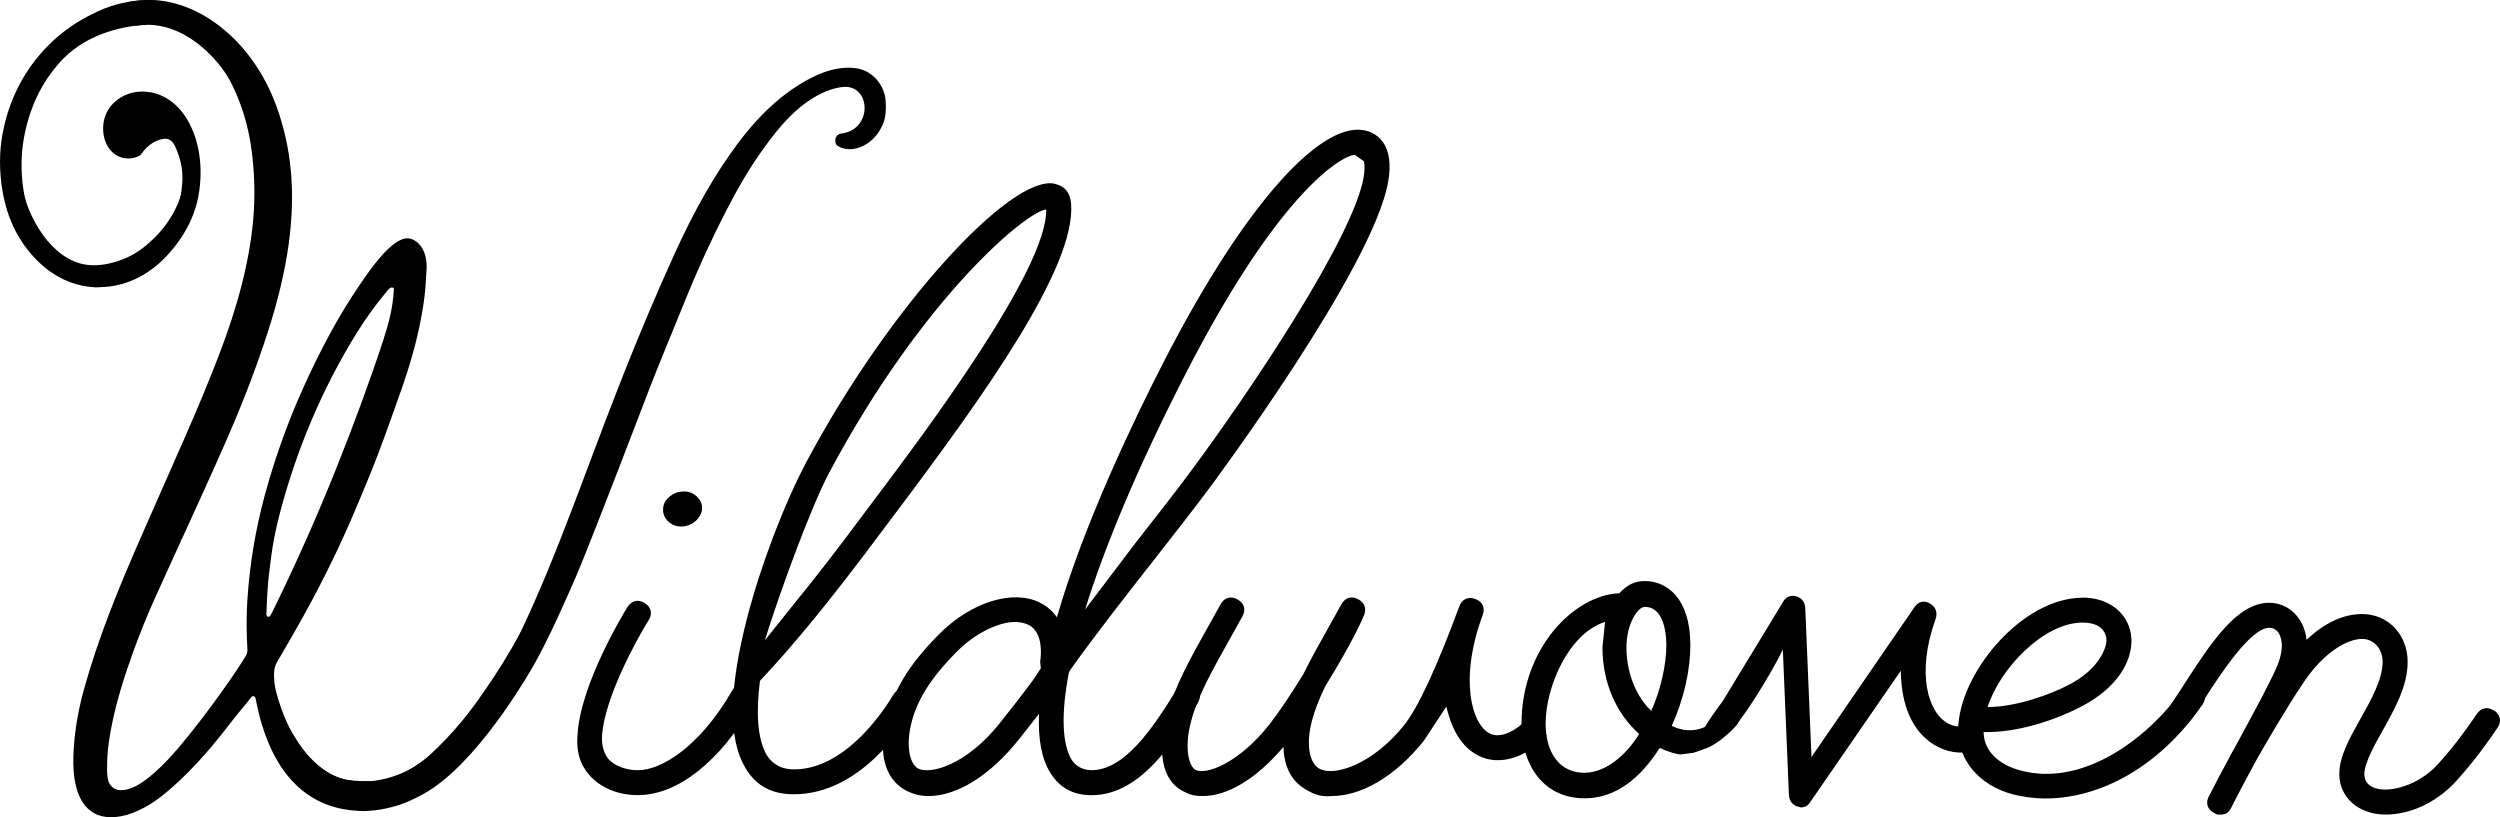 <svg viewBox="0 0 350.83 114.68" xmlns="http://www.w3.org/2000/svg" data-name="Layer 2" id="Layer_2">
  <g data-name="Layer 1" id="Layer_1-2">
    <g>
      <g>
        <path d="M91.01,87.05c-1.7,2.73-6.28,11.08-6.53,16.35-.06,1.24.3,2.48,1.01,3.23.85.9,2.5,1.46,4.04,1.46,3.12,0,8.55-3.08,13.21-11.17.54-.94,1.46-1.18,2.39-.65.94.54,1.19,1.46.65,2.4-4.76,8.26-10.71,12.91-16.25,12.91-2.73,0-4.99-.94-6.58-2.54-1.05-1.11-2.15-2.83-1.91-5.82.35-7.24,6.73-17.59,7.01-18.03.58-.92,1.5-1.13,2.42-.56.92.57,1.13,1.5.56,2.42ZM96.08,68.97c1.3,0,2.45,1.12,2.45,2.3,0,1.35-1.36,2.62-2.96,2.62-1.38,0-2.52-1.09-2.52-2.3,0-.84.29-1.41,1.01-1.97.6-.46,1.17-.65,2.01-.65h0Z"></path>
        <path d="M148,25.8c1.41.29,2.18,1.22,2.31,2.8.69,8.88-12.19,26.85-24.55,43.29-.73.97-1.39,1.85-1.97,2.62-6.99,9.39-12.26,15.85-17.14,21.03-.56,4.28-.39,8.18.96,10.43.49.81,1.58,2,3.82,2,7.41,0,12.93-8.78,13.91-10.44.55-.93,1.47-1.17,2.4-.63.93.55,1.17,1.47.62,2.4-1.74,2.96-7.86,12.16-16.93,12.16-3.15,0-5.32-1.17-6.83-3.7-2.41-4.03-2.37-10.98.28-21.18,1.92-7.39,5.2-15.96,8.37-21.91,11.64-21.8,28.62-40.19,34.75-38.89h0ZM146.81,29.4c-2.64.2-17.18,12.07-30.46,36.95-2.5,4.68-7.09,17.19-9.01,23.5l4.01-5.01c2.87-3.5,6.02-7.57,9.63-12.42.58-.77,1.24-1.66,1.98-2.64,6.56-8.73,24.07-32,23.85-40.38h0Z"></path>
        <path d="M192,18.42c1.05.36,3.77,1.67,2.8,7.12-2.14,12.06-24.29,41.9-25.24,43.17-2.09,2.8-4.67,6.09-7.4,9.58-3.97,5.06-8.38,10.69-11.9,15.63-.08.13-.17.27-.25.4-1.13,5.82-.96,10.11.36,12.26.44.72,1.35,1.5,2.82,1.5,4.6,0,8.55-5.82,11.9-11.26.57-.92,1.49-1.14,2.41-.57.92.57,1.14,1.49.57,2.41-3.31,5.37-7.96,12.93-14.89,12.93-2.62,0-4.5-1.05-5.81-3.18-1.25-2.04-1.7-4.8-1.56-8.25-1.06,1.38-2.03,2.59-2.67,3.4l-.15.19c-4.13,5.18-8.75,7.96-12.7,7.96-1.13,0-2.05-.24-3-.7-1.61-.82-4.79-3.25-2.68-10.82,1.34-4.91,4.68-8.68,7.19-11.21,4.54-4.57,10.42-6.28,14.12-4.42.68.34,1.63.95,2.4,2.06,3.78-13.11,10.88-27.85,15.05-35.96,11.6-22.57,22.55-34.28,28.63-32.23h0ZM140.39,101.36c.98-1.23,2.8-3.51,4.48-5.79.38-.58.78-1.17,1.19-1.77l-.09-.96c.19-1.25.33-4.17-1.64-5.16-.51-.25-1.24-.4-1.88-.4-2.17,0-5.44,1.42-8.17,4.16-2.27,2.29-5.19,5.6-6.29,9.66-.94,3.46-.36,6.13.88,6.76,1.67.84,6.7-.46,11.37-6.31l.15-.19ZM191.35,24.92c.2-1.11.14-1.9.07-2.27l-1.33-.94c-2.36.37-11,6.02-23.6,30.53-6.93,13.47-11.54,24.68-14.21,33.28l7.13-9.41c2.72-3.46,5.29-6.75,7.35-9.51,9.03-12.12,23.11-33.29,24.6-41.69h0Z"></path>
        <path d="M216.7,102.95l-.38-.49c-.41-.82-.8-1.65-1.18-2.48-2.17,2.69-4.54,3.66-5.99,3-2.59-1.19-4.45-7.57-1.08-16.67.38-1.01-.02-1.88-1.03-2.25-1.02-.38-1.88.02-2.25,1.03-3.17,8.56-5.79,14.22-7.73,16.65-4.34,5.44-9.7,7.26-11.85,6.16-1.63-.83-1.9-3.83-1.09-6.81.42-1.56,1.04-3.09,1.84-4.75,2.31-3.75,4.51-7.71,5.44-9.97.05-.13.1-.26.12-.39.2-.75-.12-1.44-.89-1.87-.94-.53-1.86-.27-2.38.68-.58,1.04-1.12,2.01-1.63,2.92-1.52,2.7-2.75,4.9-3.73,6.92-1.75,2.83-3.54,5.51-4.81,7.11-4.37,5.48-8.88,7.03-10.31,6.3-.84-.42-1.69-2.92-.59-6.94.95-3.51,2.88-6.93,5.68-11.93l1.49-2.67c.52-.94.26-1.86-.68-2.38-.95-.53-1.86-.27-2.38.68l-1.48,2.65c-3.01,5.38-4.93,8.8-5.94,12.72-2.23,7.84.79,10.25,2.34,10.95.82.47,1.6.59,2.59.59,3.41,0,7.43-2.33,11.31-6.89.09,3.99,2.25,5.57,3.54,6.19,1.01.59,2.01.82,3.23.7,4.11,0,8.89-2.69,12.95-7.78l3.14-4.78c.9,3.84,2.52,5.99,4.75,7.01,2.31,1.06,5.93.71,9.33-2.95-.12-.08-.23-.17-.33-.28Z"></path>
        <path d="M244.45,100.17c-.02-.09-.04-.18-.07-.26-.01-.01-.02-.02-.03-.04-.02-.02-.03-.03-.03-.03-.02-.02-.17-1.11-.48-3.59-1.1,3.57-3.63,6.04-6.4,6.22-.61.04-1.62-.01-2.84-.61,1.7-3.76,2.61-7.8,2.61-11.33,0-6.61-3.32-8.99-6.38-8.99-1.45,0-2.51.54-3.58,1.71-6.42.27-13.73,7.79-13.73,18.29,0,6.41,3.52,10.49,8.83,10.49,4.4,0,7.86-2.83,10.56-7.07.64.29,1.12.48,1.68.65.39.12.78.2,1.17.27.63-.08,1.27-.16,1.9-.24.39-.14.67-.24.81-.28.95-.33,1.23-.43,1.62-.64.21-.11.4-.22.47-.27.24-.15,1.16-.82.65-.41.08-.06,1.04-.84,1.43-1.19.38-.34.74-.7,1.07-1.09.04-.07.09-.14.13-.2.14-.21.25-.43.36-.65.07-.14.15-.26.24-.38,0-.12,0-.25,0-.37ZM222.35,108.45h0c-3.4,0-5.45-2.69-5.45-6.91,0-5.14,3.23-12.67,8.34-14.26l-.36,3.55c0,4.98,1.91,9.26,5.15,12.18-1.84,2.96-4.69,5.43-7.67,5.43ZM231.74,99.76c-1.89-1.71-3.5-5.02-3.5-8.92h0c0-3.29,1.59-5.68,2.59-5.68,2.52,0,3.01,3.37,3.01,5.37,0,2.8-.81,6.31-2.11,9.23Z"></path>
        <path d="M277.8,103.35s-.08-.05-.12-.07c.04.02.09.04.13.05,0,0,0,0,0-.01-.49-.21-.9-.53-1.2-.98-.11-.17-.18-.36-.23-.55-1.01.28-2.04.24-2.96-.24-2.84-1.48-4.54-7.02-1.81-14.63.34-.93.05-1.75-.77-2.23-.83-.48-1.62-.29-2.18.52l-14.45,21.02-.87-20.87c-.04-.85-.48-1.44-1.25-1.67-.13-.04-.53-.15-.99,0-.56.2-.82.65-.87.76l-8.45,13.9c-2.47,3.31-2.88,4.23-2.72,4.38.27.24,2.06-1.58,3.22-1,.29.15.31.33.61.46.77.33,5.72-7.71,7.3-11.03l.85,20.33c.03.85.46,1.45,1.2,1.69.19,0,.3.12.49.12.62,0,.99-.24,1.37-.84l12.64-18.33c.08,5.69,2.15,9.09,5.19,10.67,1.8.94,3.78,1.04,5.67.43-.15-.62-.09-1.3.2-1.87Z"></path>
        <path d="M292.24,83.86c3.93,0,6.71,2.43,6.87,5.84v.23c0,2.77-1.75,6.48-7.11,9.26-3.46,1.8-8.81,3.66-13.64,3.54.06,3.25,3,4.79,4.99,5.34,9.45,2.68,18.84-5.4,22.84-11.2.62-.89,1.55-1.06,2.44-.44.89.62,1.06,1.55.45,2.44-6.18,8.94-14.53,13.18-22.05,13.18-1.67,0-3.18-.24-4.62-.59-4.7-1.29-7.62-4.8-7.62-8.97,0-7.8,8.86-18.61,17.46-18.61h0ZM292.24,87.37c-5.49,0-11.66,6.55-13.31,11.85,3.97,0,8.71-1.72,11.46-3.15,4.18-2.17,5.22-5.19,5.22-6.2-.02-.42-.12-2.5-3.36-2.5h0Z"></path>
        <path d="M350,99.7c.9.6,1.09,1.53.48,2.43-1.06,1.59-3.2,4.63-5.81,7.49-2.68,2.94-6.36,4.69-9.89,4.69-3.82,0-6.5-2.43-6.5-5.66,0-2.49,1.38-4.95,2.99-7.82,1.45-2.57,3.09-5.5,3.09-7.97,0-1.77-1.21-3.2-2.89-3.2-1.97,0-5.26,1.73-8.18,6.07-2.55,3.79-5.38,8.7-6.62,10.88-1.3,2.4-2.59,4.8-3.57,6.77-.36.7-.81.94-1.57.94-.31,0-.49,0-.79-.23-.97-.47-1.26-1.41-.78-2.31.81-1.6,1.81-3.48,2.86-5.42.04-.1.09-.21.15-.31.04-.07.28-.5.67-1.19.2-.36.4-.73.59-1.09,2.22-4.1,4.55-8.39,5.39-10.45.37-.92.6-1.94.6-2.74,0-.43-.13-2.48-1.78-2.48-2.62,0-6.91,6.63-9.03,9.91-.66,1.02-1.3,2-1.92,2.93-.61.89-1.54,1.08-2.44.47s-1.08-1.54-.47-2.44c.62-.92,1.25-1.89,1.88-2.87,3.83-5.92,7.45-11.51,11.98-11.51,2.74,0,4.93,2.16,5.25,5.2,2.49-2.38,5.16-3.62,7.78-3.62,3.64,0,6.4,2.86,6.4,6.71,0,3.39-1.81,6.61-3.54,9.69-1.12,2-2.54,4.53-2.54,6.1,0,.24,0,2.13,2.99,2.13,1.82,0,4.97-.97,7.3-3.52,2.45-2.68,4.5-5.6,5.48-7.07.6-.9,1.53-1.09,2.43-.48h0Z"></path>
      </g>
      <path d="M13.9,40.33c-2.97,0-5.78-1.12-8.13-3.25-2.95-2.67-4.78-6.21-5.46-10.52-.42-2.66-.41-5.24.03-7.68.82-4.51,2.73-8.44,5.68-11.71,1.89-2.09,4.12-3.79,6.61-5.04,1.16-.58,2.9-1.46,5.37-1.86.87-.14,1.75-.21,2.63-.21.58,0,1.16.03,1.73.09l.42.04-.31.3c-.25.25-.49.52-.71.82-.44.6-.79,1.28-1.03,2.03l-.04.13h-.14c-2.75.16-7.92.97-11.67,4.76-1.26,1.27-2.25,2.78-2.44,3.07-1.37,2.13-2.35,4.58-2.93,7.27-.49,2.28-.61,4.67-.35,7.1.49,4.66,2.86,10.28,8.03,12.06,1.01.35,2.05.53,3.1.53,1.83,0,4.6-.61,7.42-3.49,3.51-3.58,3.86-8.27,3.89-9.63.03-1.84-.42-3.07-.76-3.97-.34-.93-.65-1.37-1.09-1.58-.17-.08-.36-.12-.56-.12-.28,0-.55.08-.75.13-1.28.36-2.17,1.36-2.7,2.13l-.26.17c-.38.21-.94.34-1.49.34-.27,0-.53-.03-.76-.09-1.5-.37-2.55-1.73-2.73-3.55-.23-2.33.93-4.29,3.11-5.27.71-.31,1.52-.48,2.36-.48.89,0,1.79.18,2.6.53,1.46.63,2.68,1.73,3.63,3.27,1.77,2.9,2.37,6.84,1.65,10.82-.56,3.05-2.08,5.92-4.53,8.52-2.61,2.78-5.96,4.31-9.44,4.31Z"></path>
      <path d="M27.67,27.46c.72-3.93.13-7.82-1.62-10.68-.92-1.51-2.11-2.58-3.53-3.19-.79-.34-1.66-.52-2.52-.52-.81,0-1.6.16-2.28.46-2.1.94-3.22,2.83-3,5.07.17,1.73,1.16,3.03,2.58,3.37.21.05.46.08.71.08.52,0,1.04-.12,1.39-.31l.19-.1c.44-.64,1.36-1.8,2.81-2.21.4-.11.92-.25,1.45,0,.53.25.86.78,1.19,1.69.21.58.48,1.31.64,2.24,0,0,.15.91.13,1.81-.03,1.82-1.22,5.44-4.32,8.38-.9.86-2.47,2.31-5.01,3.11-.67.21-2.47.77-4.38.49-4.93-.72-8.31-6.73-9.13-11.44-.52-3,0-5.49.35-7.17.59-2.73,1.58-5.18,2.96-7.33.14-.22,1.15-1.78,2.46-3.1,4.1-4.15,9.82-4.71,11.8-4.82.19-.57.51-1.33,1.06-2.08.25-.34.5-.61.73-.84-1.08-.11-2.57-.17-4.31.12-2.44.4-4.17,1.27-5.31,1.84-2.47,1.24-4.68,2.92-6.55,4.99C3.24,10.56,1.35,14.46.54,18.93c-.44,2.41-.45,4.97-.03,7.61.67,4.27,2.49,7.76,5.4,10.4,2.31,2.09,5.07,3.19,7.99,3.19,3.42,0,6.72-1.51,9.29-4.25,2.42-2.57,3.93-5.41,4.48-8.42Z"></path>
      <path d="M15.58,114.68c-.93,0-1.73-.19-2.39-.57-2.58-1.45-3-5.21-2.89-8.11.11-3.01.61-6.12,1.48-9.26,2.01-7.21,4.77-14.04,8.31-22.07,1.89-4.29,3.86-8.77,5.91-13.42,1.64-3.73,3.2-7.47,4.61-11.12,2.77-7.13,4.38-13.4,4.91-19.17.29-3.17.23-6.44-.19-9.72-.46-3.58-1.47-6.89-3.01-9.83-.44-.84-1.05-1.73-1.83-2.66-1.33-1.59-4.96-5.28-9.83-5.28-.6,0-1.12.05-1.62.14l-.15-.36c1.27-.87,1.4-1.31,1.36-1.5-.11-.51-1.63-.85-2.13-.96-.35-.08-.46-.1-.46-.28v-.16s.17-.04.17-.04c.99-.21,2.01-.32,3.01-.32h.21c6.53.1,11.2,4.67,12.91,6.63,2.12,2.43,3.77,5.29,4.91,8.49.98,2.76,1.63,5.65,1.92,8.61.66,6.66-.38,14.1-3.17,22.76-1.54,4.78-3.43,9.76-5.62,14.78-2.11,4.84-4.35,9.74-6.52,14.47l-.23.02.18.08c-1.32,2.87-2.57,5.62-3.7,8.13-1.1,2.45-2.13,5.01-3.07,7.6-1.32,3.63-2.29,6.92-2.89,9.79-.38,1.82-.61,3.39-.69,4.66-.08,1.45-.08,2.47.02,3.12.1.71.44,1.25.98,1.54.27.15.58.22.94.22,1.25,0,2.59-.87,2.98-1.13,2.46-1.71,4.68-4.3,6.71-6.84,2.06-2.58,4.11-5.36,6.1-8.27.57-.83,1.14-1.71,1.7-2.63.15-.25.22-.54.21-.84-.15-2.57-.15-4.82,0-7.06.32-4.92,1.14-9.85,2.45-14.67,1.39-5.12,3.2-10.17,5.38-15.01,2.55-5.66,5.14-10.38,7.92-14.45l.16-.23c1.29-1.89,4.3-6.32,6.56-6.32.2,0,.39.04.57.1,1.7.67,2.19,2.65,2.11,4.15-.1,1.6-.16,2.56-.19,2.91-.11,1.29-.34,2.8-.67,4.49-.59,2.98-1.45,6.08-2.55,9.21-1.92,5.48-3.38,9.46-4.35,11.85-.59,1.46-1.36,3.3-2.3,5.52-2.05,4.84-4.41,9.68-7.01,14.39-1.08,1.96-2.31,4.12-3.67,6.42-.46.78-.71,1.21-.67,2.4.01.4.04,1.25.29,2.21,1.73,6.5,4.75,9.34,4.75,9.34.62.59,2.76,2.6,5.13,3,.48.08,1.82.24,3.47.19.48-.01.88-.04,1.04-.06,2.1-.23,3.69-1.1,5.1-2.02,5.61-3.63,9.16-8.31,9.2-8.35,1.18-1.58,2.82-4.1,7.29-14.12,2.64-5.92,5.24-12.72,7.66-19.2,1.9-5.09,3.55-9.4,4.89-12.8,2.42-6.13,4.89-11.97,7.34-17.36,2.89-6.35,5.72-11.28,8.89-15.54,3.32-4.44,6.8-7.51,10.65-9.4,1.69-.83,3.31-1.25,4.82-1.27.92,0,1.66.12,2.27.38,1.73.73,2.93,2.44,3.04,4.35.06,1,.05,2.17-.39,3.2-.61,1.4-1.5,2.39-2.72,3.02-.63.32-1.3.49-1.95.49s-1.2-.16-1.69-.48c-.14-.09-.23-.21-.27-.37-.09-.33-.06-.65.08-.9.15-.25.4-.41.72-.45,1.04-.14,1.83-.55,2.42-1.24.83-.98,1.08-2.43.61-3.62-.42-1.06-1.33-1.69-2.44-1.69-.59.01-1.2.12-1.86.32-2.73.85-5.42,2.91-7.98,6.12-2.14,2.68-4.13,5.72-5.91,9.05-2.34,4.37-4.52,9.01-6.48,13.79-.56,1.37-1.62,3.96-3.17,7.76-1.66,4.06-2.66,6.69-4.05,10.33-.67,1.75-1.43,3.74-2.4,6.24-4.76,12.3-5.79,14.74-6.83,17.06-1.88,4.19-3.01,6.73-4.95,10.26-.07.12-6.89,12.42-14.22,17.44-1.84,1.26-3.81,2.04-3.83,2.05-.56.22-1,.36-1.2.42-2.26.71-4.11.79-4.8.79-.34,0-1.87-.07-3.02-.31-7.93-1.6-10.95-9.3-12.09-15.49-.04-.19-.18-.32-.34-.32l-.16.03-.11.11c-.38.5-.81,1.02-1.25,1.55-.52.63-1.05,1.26-1.56,1.93-3.34,4.39-6.44,7.72-9.48,10.18-1.48,1.2-3.03,2.1-4.6,2.67-.92.33-1.87.51-2.76.51ZM37.79,86.55l.11-.13c.11-.14.26-.42.46-.83,3.16-6.45,6.1-13.05,8.74-19.64,2.64-6.6,4.89-12.73,6.69-18.23.66-2.02,1.35-4.43,1.47-7v-.32s-.34-.06-.34-.06h-.02s-.08.04-.08.04c-.11.05-.24.15-.35.28-1.61,1.9-3.12,3.98-4.49,6.19-4.75,7.7-8.35,16.17-10.71,25.18-.56,2.12-.96,4.14-1.2,5.98-.17,1.3-.28,2.23-.35,2.79-.13,1.14-.25,2.91-.34,5.4v.13s.08.12.08.12l.07.08.25.02Z"></path>
      <path d="M124.05,14.25c-.1-1.84-1.25-3.48-2.91-4.18-.57-.24-1.28-.36-2.19-.36h0c-1.48.01-3.07.43-4.73,1.25-3.82,1.87-7.28,4.92-10.58,9.34-3.16,4.24-5.98,9.16-8.87,15.5-2.45,5.39-4.92,11.23-7.34,17.35-1.33,3.38-2.97,7.68-4.89,12.8-2.83,7.58-4.61,12.91-7.66,19.21-.87,1.79-1.86,3.71-3.09,5.83-1.69,2.91-3.29,5.26-4.51,6.97,0,0-2.42,3.6-5.79,6.87-1.26,1.22-2.02,1.94-3.27,2.72-.75.47-3.07,1.79-6.14,2.07-1.84.17-3.14-.11-3.47-.19,0,0-.71-.16-1.38-.42-2.53-.98-4.46-3.52-4.94-4.19-.18-.25-2.44-3.45-3.27-5.92-.28-.82-.48-1.76-.48-1.76-.28-1.27-.29-2.01-.3-2.25-.04-1.24.23-1.71.7-2.5,1.35-2.29,2.58-4.45,3.66-6.41,2.6-4.71,4.95-9.55,7-14.38.94-2.22,1.71-4.06,2.3-5.52.97-2.38,2.43-6.37,4.35-11.84,1.1-3.13,1.95-6.22,2.55-9.18.34-1.69.56-3.19.67-4.47.03-.34.09-1.31.18-2.91.08-1.43-.38-3.33-1.98-3.95-.15-.06-.32-.09-.49-.09-2.15,0-5.12,4.37-6.39,6.23l-.16.23c-2.77,4.06-5.36,8.77-7.9,14.42-2.18,4.83-3.99,9.87-5.37,14.98-1.3,4.81-2.13,9.73-2.44,14.63-.14,2.23-.14,4.47,0,7.04.02.34-.06.68-.24.96-.56.92-1.13,1.81-1.7,2.64-1.99,2.9-4.04,5.69-6.11,8.28-2.04,2.56-4.27,5.16-6.76,6.88-.39.27-1.78,1.17-3.09,1.17-.39,0-.74-.08-1.03-.24-.59-.32-.97-.9-1.08-1.68-.1-.66-.1-1.7-.02-3.16.07-1.28.31-2.86.69-4.69.6-2.87,1.58-6.17,2.9-9.81.94-2.59,1.97-5.15,3.08-7.61,1.13-2.53,2.4-5.29,3.72-8.19,2.18-4.75,4.43-9.66,6.54-14.52,2.18-5.01,4.07-9.98,5.61-14.76,2.78-8.62,3.82-16.04,3.16-22.68-.29-2.94-.94-5.83-1.91-8.57-1.13-3.18-2.78-6.01-4.88-8.42-1.01-1.16-5.81-6.46-12.76-6.56-1.34-.02-2.44.16-3.17.32-.21.05,2.39.35,2.57,1.21.07.33-.18.85-1.44,1.71.31-.05.87-.13,1.56-.14,5.32-.05,9.18,4.29,10.08,5.35.78.94,1.41,1.84,1.85,2.69,1.55,2.96,2.57,6.29,3.03,9.9.42,3.3.49,6.58.19,9.76-.53,5.79-2.14,12.08-4.92,19.23-1.42,3.66-2.98,7.4-4.62,11.12-2.05,4.65-4.02,9.12-5.91,13.41-3.53,8.02-6.29,14.84-8.3,22.04-.87,3.12-1.36,6.22-1.47,9.21-.1,2.84.3,6.52,2.79,7.93.63.36,1.4.54,2.3.54s1.79-.17,2.69-.5c1.55-.56,3.08-1.45,4.54-2.64,3.02-2.45,6.11-5.77,9.45-10.14.51-.68,1.04-1.31,1.54-1.91.45-.54.88-1.06,1.28-1.58l.15-.16.21-.05h.05c.26,0,.48.2.54.48,1.13,6.12,4.11,13.75,11.93,15.33,1.15.23,2.68.3,2.98.3.42,0,2.33-.02,4.74-.79.19-.06.63-.2,1.18-.42,0,0,1.95-.77,3.79-2.03,7.38-5.05,14.16-17.37,14.16-17.37,1.93-3.52,3.08-6.07,4.94-10.24,1-2.25,2.01-4.61,6.82-17.05,2.97-7.69,3.99-10.56,6.45-16.57,1.55-3.8,2.6-6.38,3.17-7.76,1.97-4.79,4.15-9.44,6.49-13.81,1.79-3.34,3.78-6.4,5.93-9.08,2.59-3.24,5.31-5.32,8.08-6.18.67-.21,1.29-.32,1.92-.33,1.2,0,2.18.68,2.63,1.82.49,1.25.23,2.79-.65,3.82-.62.74-1.46,1.17-2.55,1.31-.25.03-.46.16-.57.36-.12.2-.14.46-.06.74.03.11.09.19.19.26.45.3.98.45,1.58.45s1.26-.16,1.86-.47c1.18-.6,2.04-1.56,2.63-2.92.43-.99.43-2.13.38-3.11ZM37.89,86.76h-.23s-.21-.03-.21-.03l-.13-.16-.13-.18v-.2c.1-2.5.21-4.27.35-5.42.07-.56.18-1.49.35-2.79.24-1.85.64-3.87,1.2-6.01,2.36-9.03,5.97-17.52,10.73-25.23,1.37-2.21,2.88-4.3,4.51-6.21.14-.16.28-.28.41-.33l.12-.06h.11l.53.09-.02.49c-.11,2.6-.81,5.02-1.48,7.06-1.8,5.5-4.05,11.64-6.7,18.24-2.64,6.59-5.58,13.2-8.74,19.65-.21.43-.37.71-.49.87l-.17.21Z"></path>
    </g>
  </g>
</svg>